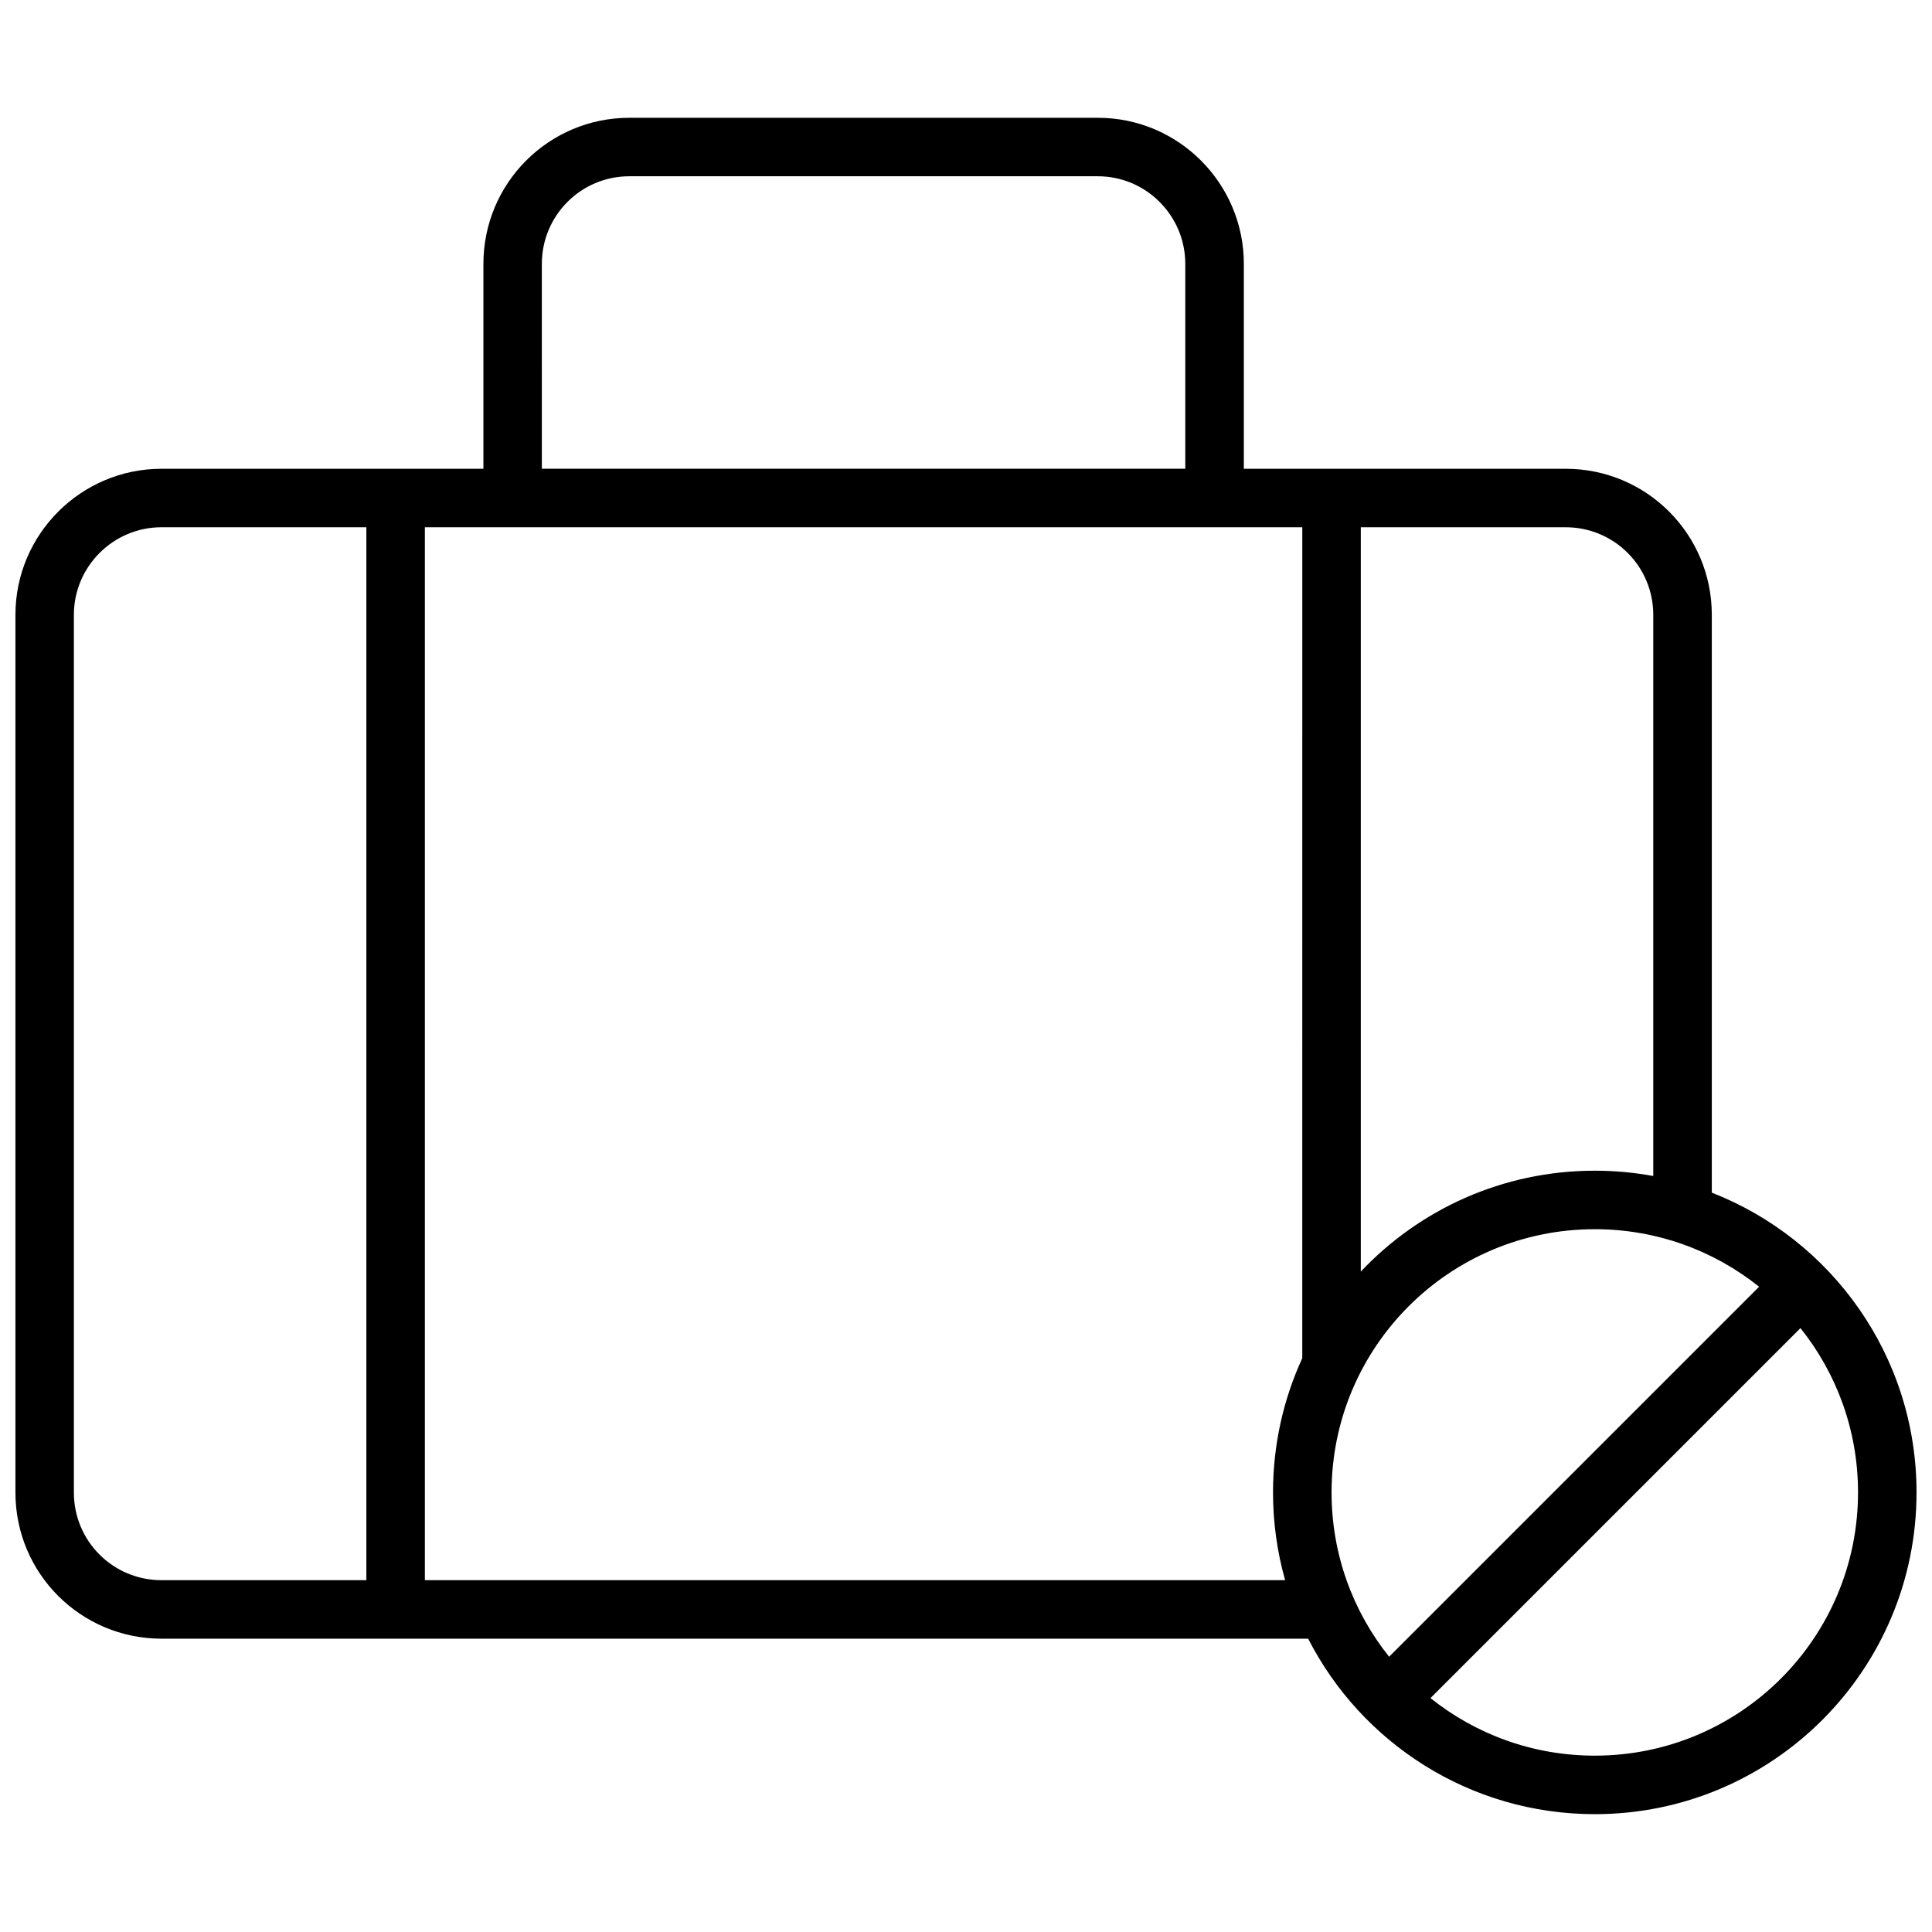 <?xml version="1.0" encoding="UTF-8"?>
<!-- Uploaded to: ICON Repo, www.iconrepo.com, Generator: ICON Repo Mixer Tools -->
<svg width="800px" height="800px" version="1.1" viewBox="144 144 512 512" xmlns="http://www.w3.org/2000/svg">
 <defs>
  <clipPath id="a">
   <path d="m148.09 175h503.81v450h-503.81z"/>
  </clipPath>
 </defs>
 <g clip-path="url(#a)">
  <path d="m473.63 268.23h85.293c21.398 0 38.723 17.297 38.723 38.715v153.12c31.758 12.398 54.254 43.293 54.254 79.449 0 47.09-38.164 85.258-85.258 85.258-33.137 0-61.855-18.895-75.969-46.504h-303.86c-21.402 0-38.723-17.297-38.723-38.715v-232.61c0-21.367 17.379-38.715 38.723-38.715h85.293v-54.289c0-21.391 17.301-38.723 38.676-38.723h124.17c21.348 0 38.68 17.379 38.68 38.723zm136.55 216.77c-11.934-9.543-27.07-15.25-43.543-15.25-38.535 0-69.758 31.227-69.758 69.758 0 16.473 5.707 31.609 15.25 43.543zm10.961 10.965-98.051 98.047c11.934 9.547 27.074 15.254 43.547 15.254 38.531 0 69.758-31.23 69.758-69.758 0-16.473-5.707-31.609-15.254-43.543zm-132.02-212.24h-232.53v279.04h227.98c-2.09-7.394-3.207-15.191-3.207-23.254 0-12.699 2.773-24.746 7.75-35.574zm15.504 197.26c15.543-16.465 37.574-26.738 62.008-26.738 5.293 0 10.473 0.484 15.5 1.406v-148.71c0-12.852-10.375-23.215-23.219-23.215h-54.289zm-217.03-212.76h170.52v-54.289c0-12.793-10.398-23.223-23.176-23.223h-124.17c-12.805 0-23.176 10.387-23.176 23.223zm-46.504 15.5h-54.289c-12.789 0-23.223 10.414-23.223 23.215v232.61c0 12.852 10.379 23.215 23.223 23.215h54.289z"/>
 </g>
</svg>
